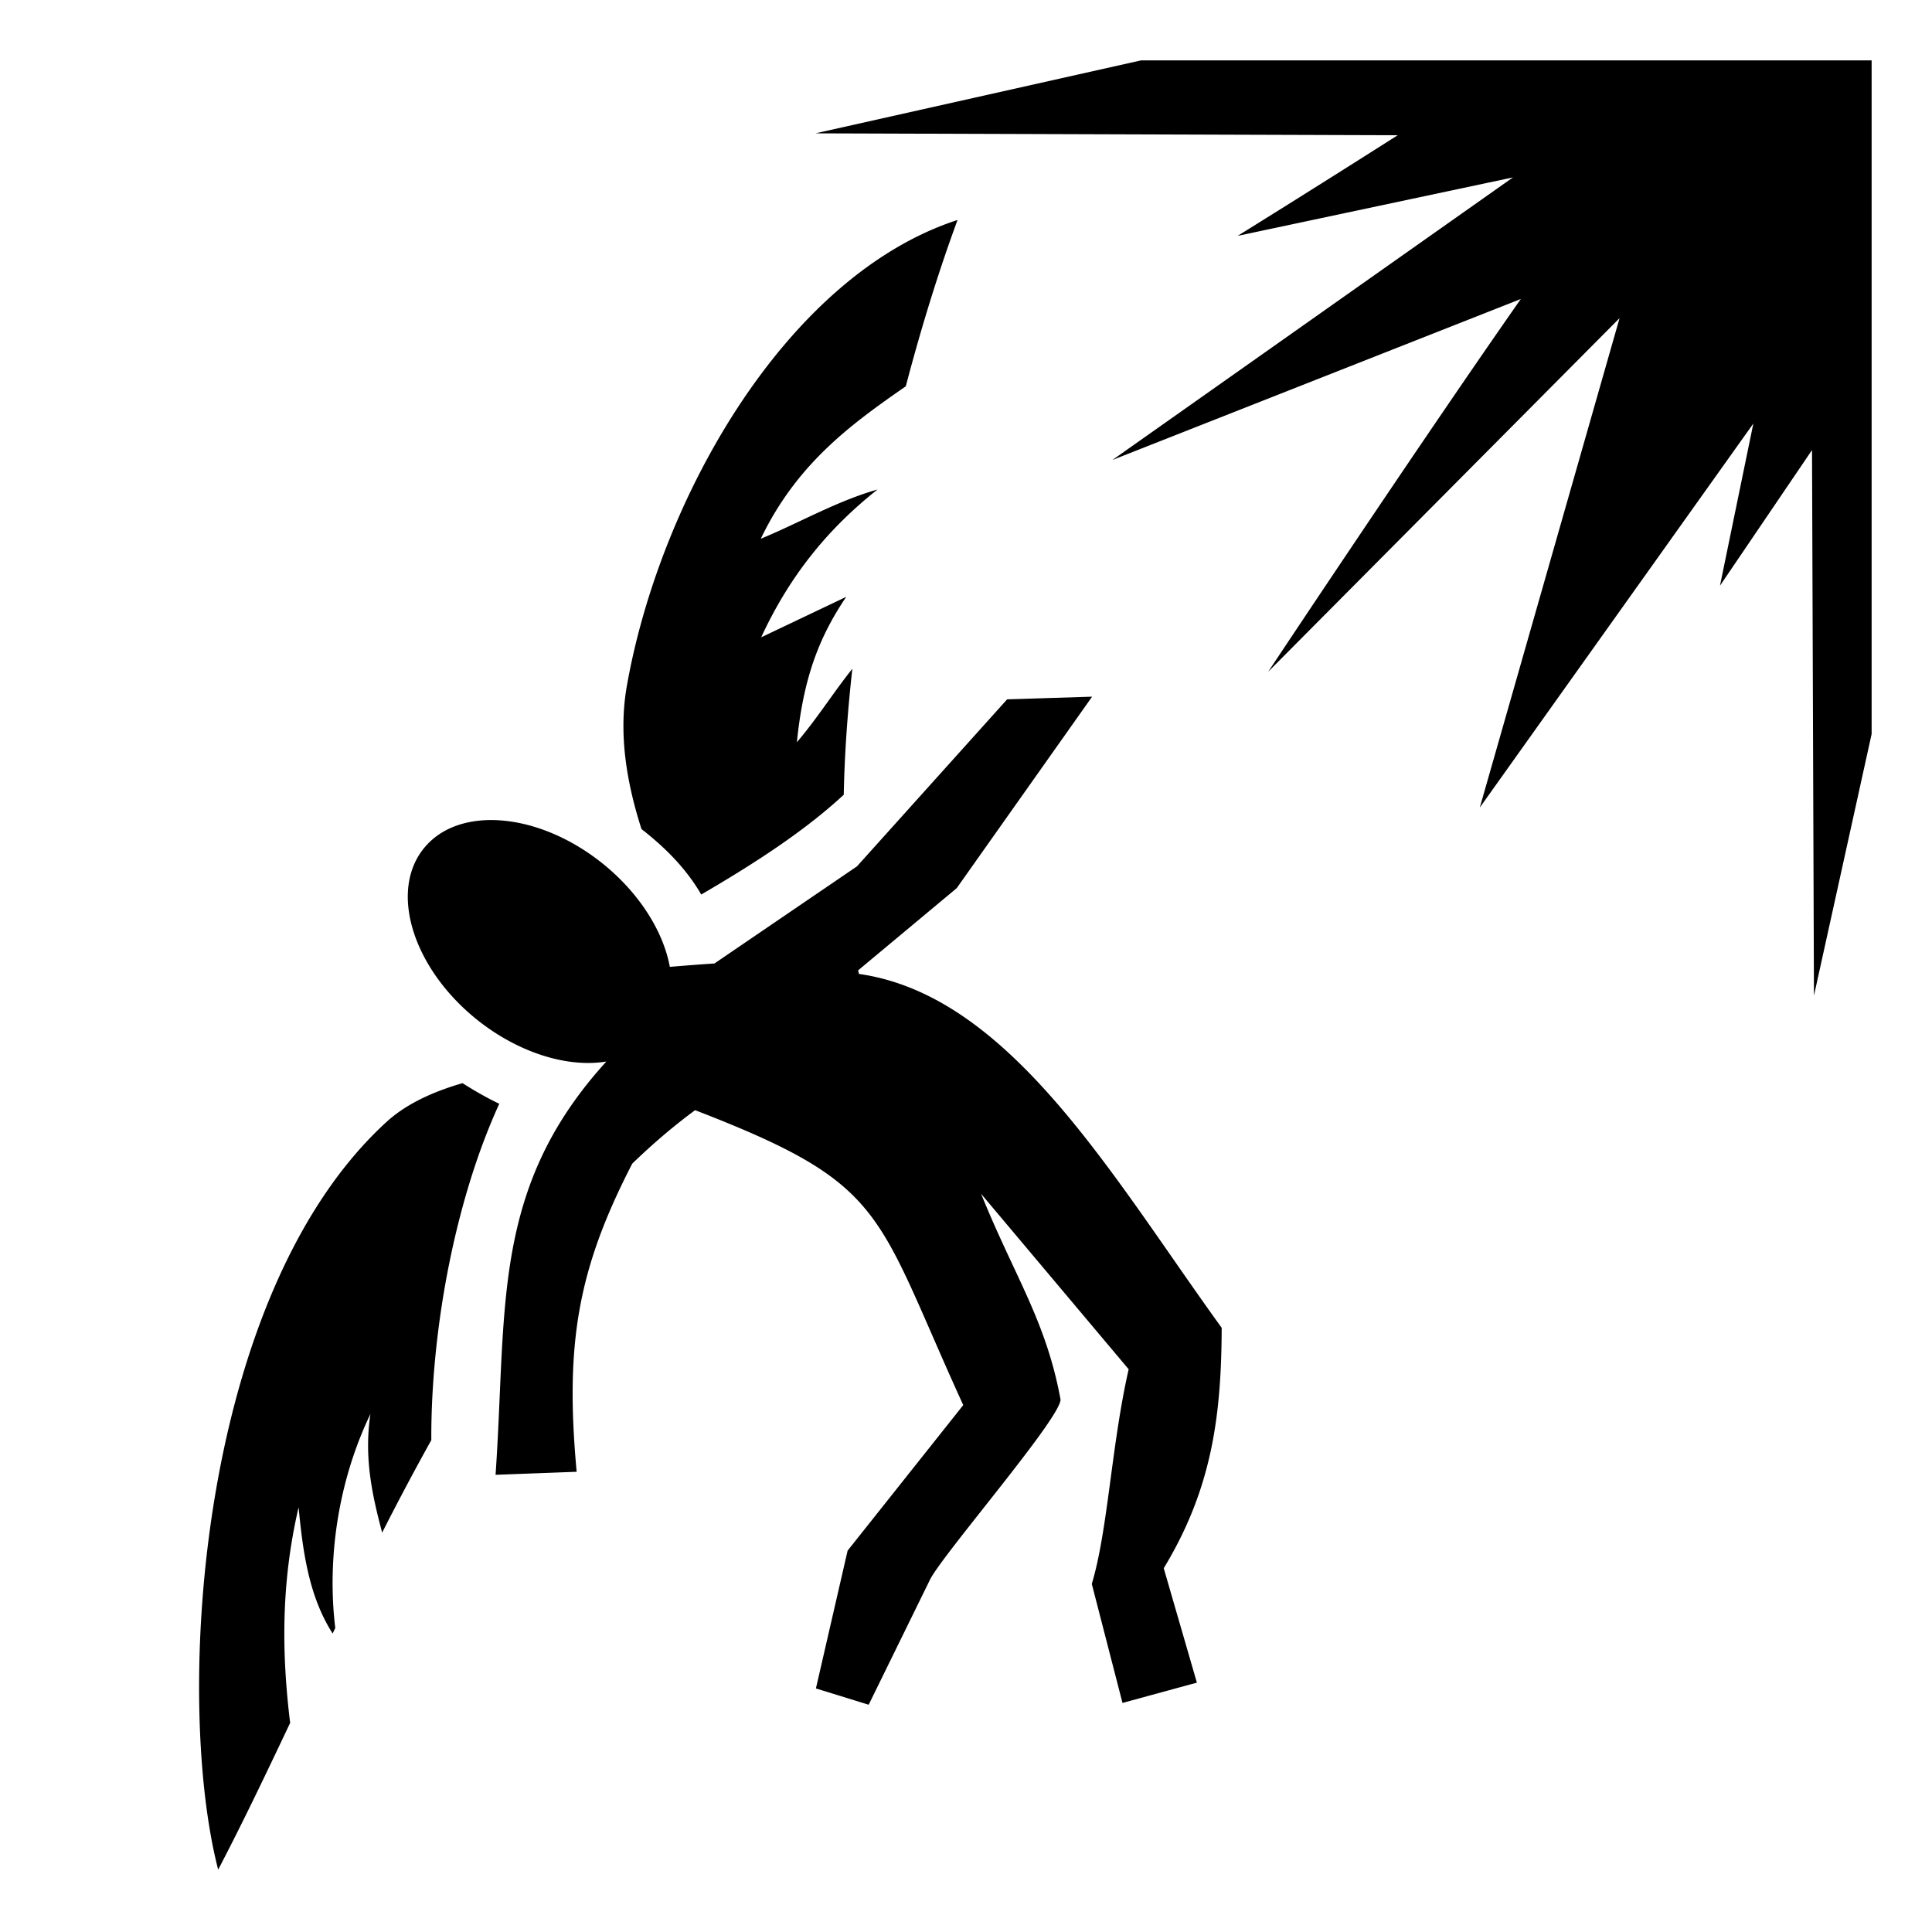 <?xml version="1.0" encoding="utf-8"?>
<!-- Generator: www.svgicons.com -->
<svg xmlns="http://www.w3.org/2000/svg" width="800" height="800" viewBox="0 0 512 512">
<path fill="currentColor" d="m302.4 16l-86.31 19.338l154.303.508c-23.036 14.658-42.405 26.662-42.405 26.662l72.971-15.494l-106.158 74.888l108.23-42.664c-26.617 38.024-66.965 98.803-66.965 98.803l93.135-93.73l-37.039 129.697l72.49-101.764l-8.84 42.97l24.393-35.946l.51 144.587L496 194.525V16zm-48.64 42.293c-45.38 14.758-78.855 73.772-87.635 123.473c-2.227 12.608-.143 25.4 3.879 37.95c6.236 4.847 11.868 10.48 15.832 17.346c14.103-8.238 27.262-16.72 37.768-26.447c.21-10.789 1.005-22.01 2.275-33.388c-5.121 6.429-9.29 13.13-14.697 19.478c1.67-16.455 5.557-27.424 13.084-38.539l-22.545 10.73c7.886-17.055 18.37-29.314 30.838-39.171c-10.797 3.067-20.605 8.771-30.946 13.052c9.58-19.93 23.921-30.338 38.432-40.406c4.204-16.017 8.897-31.028 13.715-44.078m35.66 126.334l-22.522.709l-39.8 44.264l-37.713 25.699l.138.017a679 679 0 0 0-12.011.914c-1.793-9.724-8.403-19.86-17.908-27.464c-17.01-13.597-38.213-15.324-47.358-3.858c-9.146 11.466-2.77 31.783 14.24 45.381c10.738 8.566 23.695 12.746 34.203 11.031c-30.645 33.666-26.294 65.218-29.359 109.518l21.49-.803c-3.118-33.882.277-53.678 14.743-81.672c5.324-5.143 10.863-9.893 16.644-14.156c51.185 19.768 47.438 26.427 71.063 78.158l-30.643 38.569l-8.4 36.52l13.982 4.317l16.227-33.095c3.219-6.566 34.38-42.514 34.625-47.746c-3.829-20.89-12.152-32.555-21.055-54.55l39.103 46.487c-4.567 19.966-5.499 42.743-9.773 56.881l8.135 31.547l19.716-5.38l-8.787-30.32c12.776-21.065 15.275-40.373 15.36-63.714c-28.884-39.892-55.997-88.098-96.14-93.781a92 92 0 0 1-.212-.942l26.13-21.785zM122.578 287.049c-7.988 2.306-15.02 5.596-20.08 10.213c-50.032 45.65-56.446 152.635-44.68 198.21c6.204-11.83 12.511-25.025 19.075-38.888c-2.228-18.17-2.482-36.92 2.24-57.135c1.136 11.92 2.746 23.641 9.021 33.444q.348-.728.698-1.455c-2.113-17.38.353-38.04 9.316-56.711c-1.75 11.64.502 21.612 3.107 31.437a718 718 0 0 1 13.028-24.52c-.081-16.2 1.957-36.697 7.113-57.306c2.703-10.802 6.242-21.646 10.895-31.826c-3.438-1.649-6.688-3.522-9.733-5.463"/>
</svg>